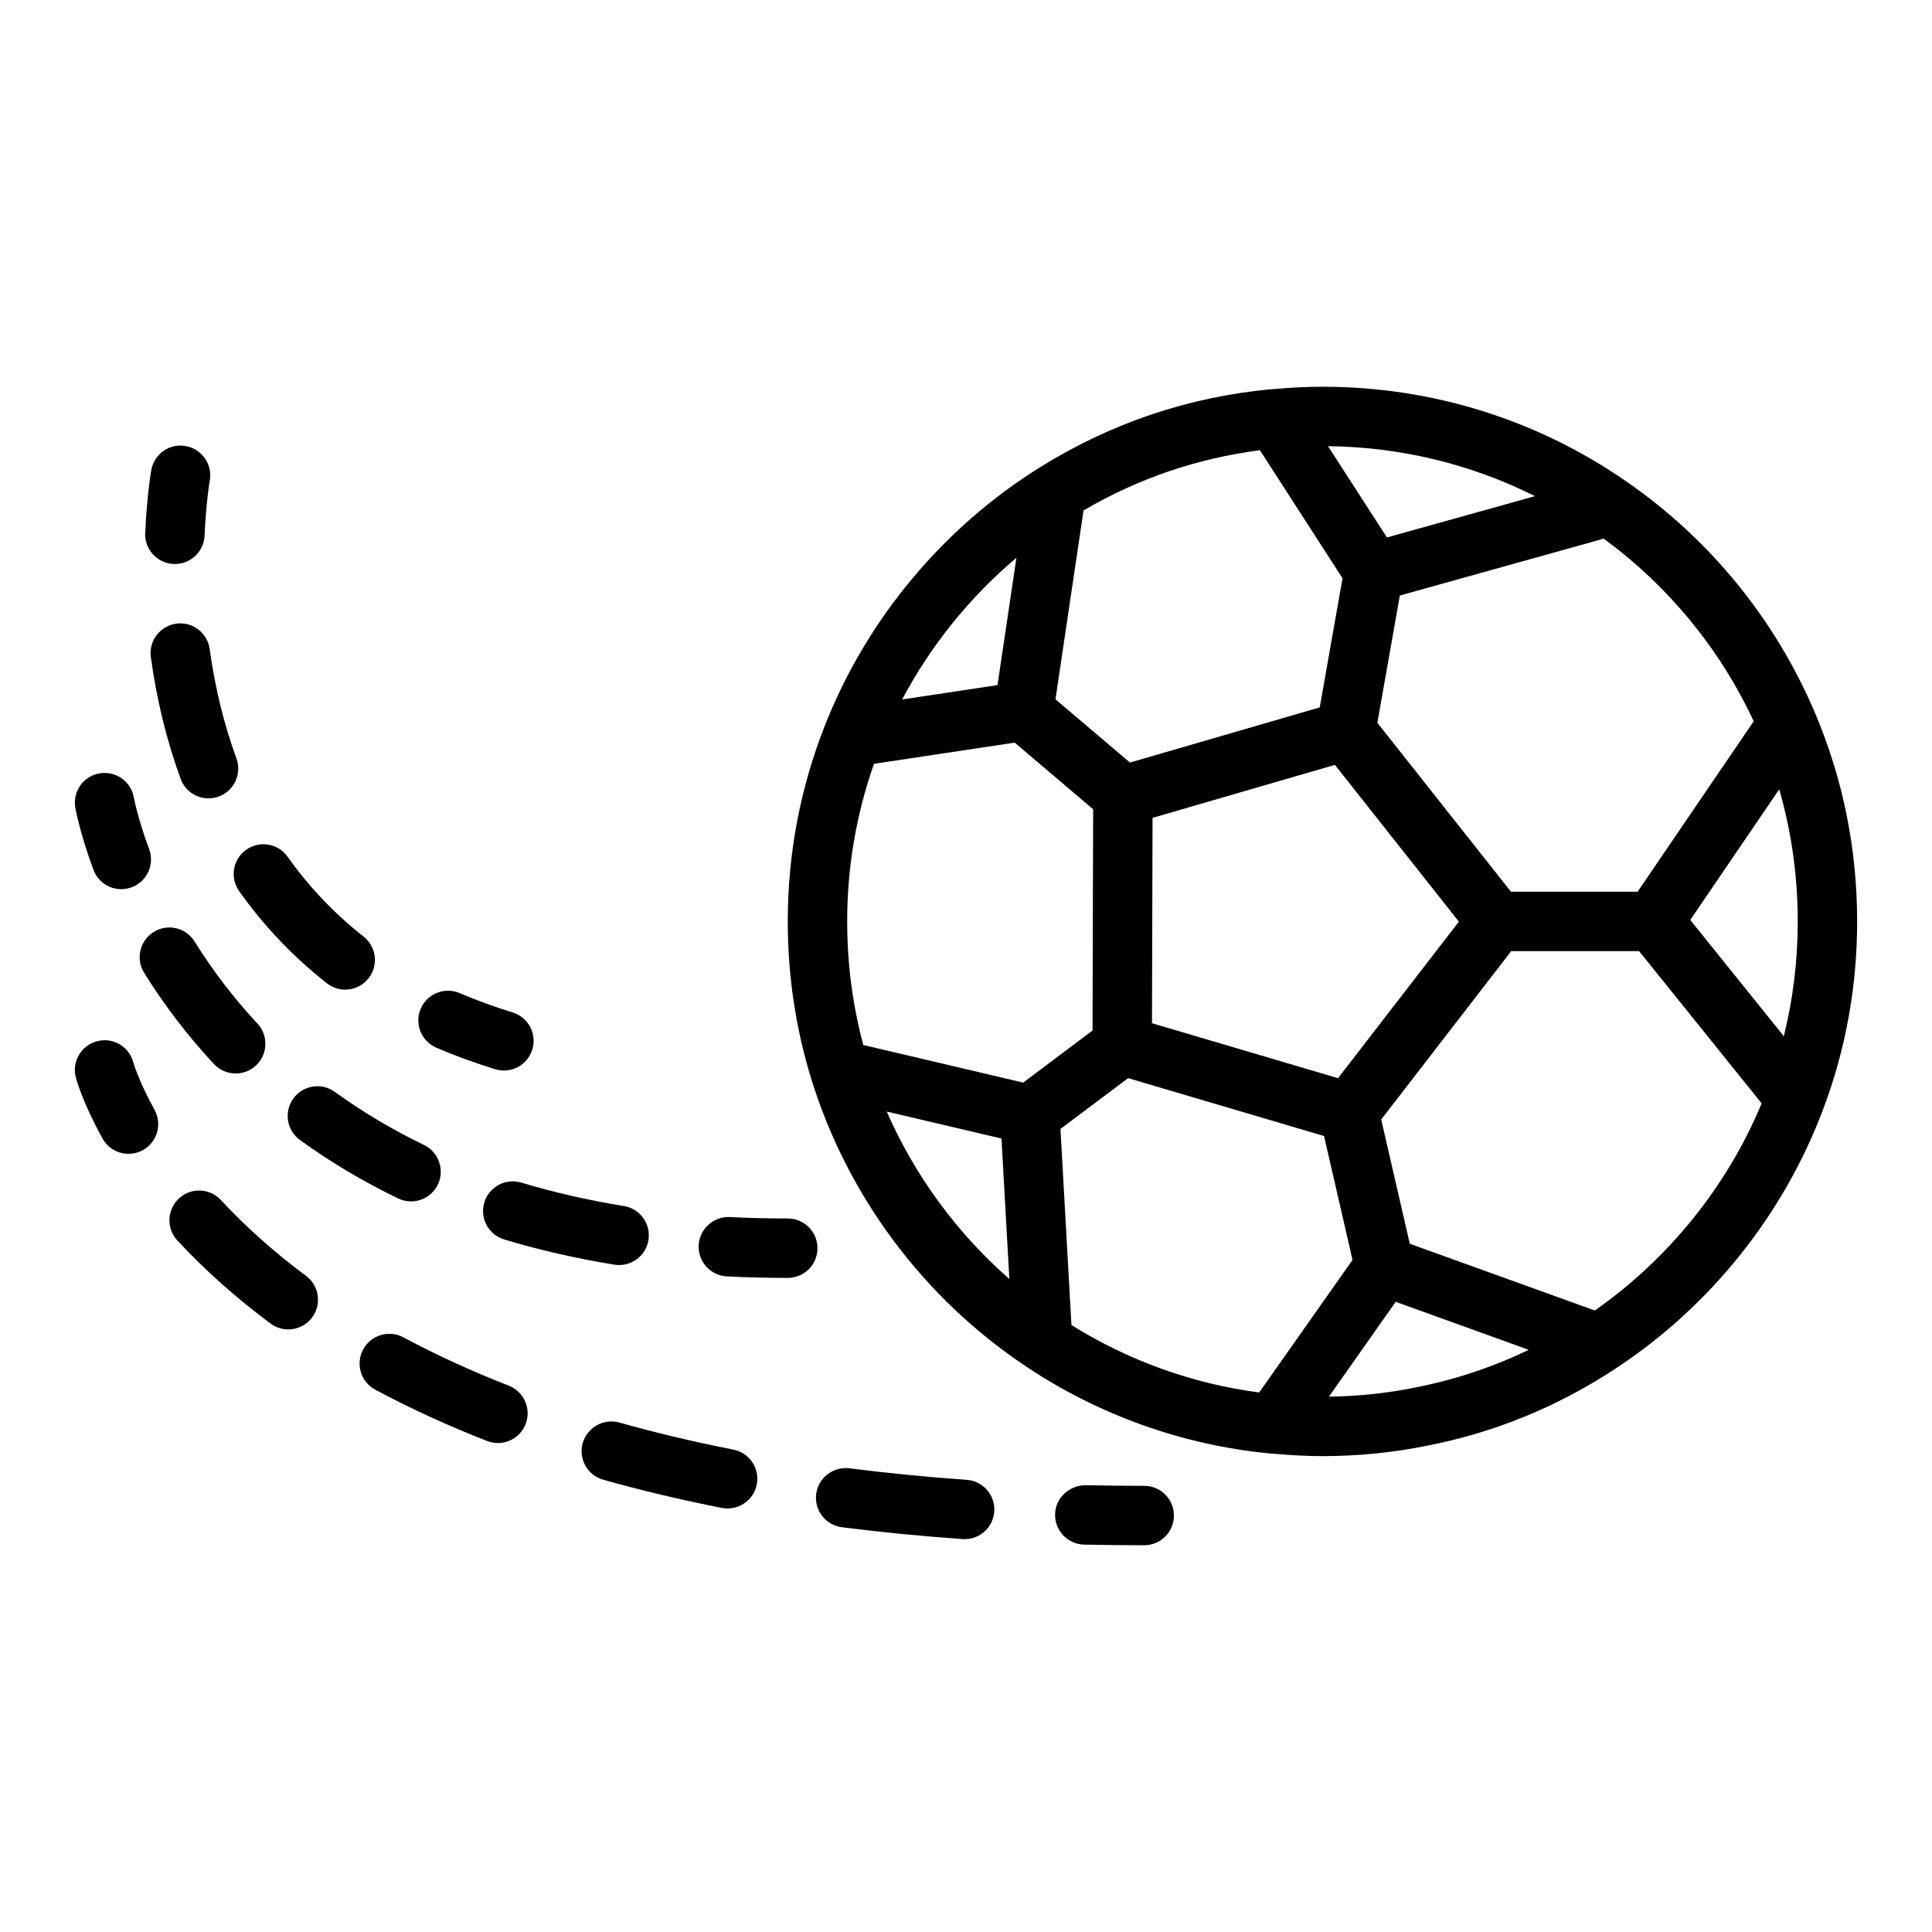 <?xml version="1.0" encoding="UTF-8"?>
<!-- Uploaded to: ICON Repo, www.svgrepo.com, Generator: ICON Repo Mixer Tools -->
<svg fill="#000000" width="800px" height="800px" version="1.1" viewBox="144 144 512 512" xmlns="http://www.w3.org/2000/svg">
 <g>
  <path d="m627.22 437.78c5.934-15.762 8.941-32.445 8.941-49.59 0-19.242-3.766-37.852-11.191-55.32-0.004-0.004-0.004-0.008-0.008-0.016-10.516-24.719-27.758-45.879-49.871-61.199-0.004-0.004-0.008-0.004-0.012-0.004-23.711-16.457-51.582-25.16-80.613-25.16-4.367 0-8.57 0.227-12.59 0.602h-0.008-0.051c-0.238 0-0.48 0.012-0.719 0.035-21.949 2.012-42.59 8.949-61.336 20.617-0.004 0-0.008 0.004-0.012 0.004-25.832 16.047-46.145 40.441-57.203 68.676 0 0.004-0.004 0.008-0.004 0.012-6.484 16.492-9.777 33.902-9.777 51.754 0 14.258 2.09 28.273 6.207 41.66 0 0.008 0 0.016 0.004 0.02 9.602 31.117 29.824 58.199 56.938 76.25 0.004 0.004 0.004 0.008 0.012 0.012 19.297 12.91 41.688 20.887 64.746 23.066 0.008 0 0.012 0.004 0.02 0.004 0.125 0.012 0.246 0.008 0.375 0.02 0.129 0.008 0.258 0.02 0.383 0.02h0.004c4.418 0.402 8.801 0.645 13.012 0.645 9.391 0 18.691-0.922 27.566-2.731 17.914-3.461 34.785-10.355 50.141-20.488 0.012-0.008 0.023-0.023 0.035-0.031 25.031-16.43 44.559-40.863 54.992-68.816 0.004-0.008 0.008-0.012 0.008-0.016 0.004-0.008 0.004-0.016 0.008-0.02l0.004-0.004zm-6.801-49.59c0 10.379-1.238 20.562-3.688 30.418l-24.797-30.809 23.578-34.617c3.258 11.281 4.906 23.004 4.906 35.008zm-11.672-53.047-30.77 45.176h-33.555l-35.406-44.77 5.953-33.723 54.043-15.074c17.121 12.582 30.781 29.16 39.734 48.391zm-131.05 177.88c-17.609-2.312-34.656-8.434-49.754-17.867l-1.379-24.605-1.531-27.371 17.93-13.461 51.922 15.34 7.547 32.836-14.656 20.816zm-104.91-92.082c-2.84-10.578-4.277-21.574-4.277-32.75 0-14.355 2.391-28.387 7.109-41.773l14.18-2.137 23.102-3.477 20.793 17.656-0.113 40.406-0.051 18.234-18.379 13.801-32.137-7.559zm105.1-157.62 21.898 33.93-2.703 15.312-3.336 18.906-50.297 14.617-19.738-16.762 7.441-50.059c14.473-8.465 30.156-13.812 46.734-15.945zm20.703 166.41-49.305-14.566 0.078-27.625 0.074-26.797 48.32-14.043 32.863 41.547-25.98 33.648zm12.961-143.3-15.613-24.188c19.266 0.219 37.918 4.75 54.848 13.242zm-98.188 5.383-4.418 29.723-0.598 4.027-25.262 3.801c7.57-14.293 17.902-27.098 30.277-37.551zm-34.371 146.76 14.746 3.469 15.668 3.688 2.082 37.215c-13.934-12.211-25.062-27.398-32.496-44.371zm139.98 73.145c-7.375 1.5-15.035 2.305-22.793 2.414l11.211-15.926 6.484-9.211 35.242 12.715c-9.551 4.617-19.633 7.969-30.145 10.008zm47.672-20.422-49.039-17.688-7.57-32.93 20.27-26.254 14.18-18.367h33.891l32.477 40.344c-9.121 21.973-24.656 41.188-44.207 54.895z"/>
  <path d="m179.31 425.49c-1.133-4.184-5.438-6.68-9.625-5.543-4.203 1.113-6.699 5.426-5.582 9.633 0.176 0.668 1.891 6.805 7.07 16.145 1.438 2.59 4.121 4.051 6.891 4.051 1.293 0 2.602-0.316 3.809-0.984 3.801-2.113 5.176-6.902 3.066-10.707-4.156-7.5-5.57-12.387-5.629-12.594z"/>
  <path d="m278.82 511.21c-9.855-3.844-19.254-8.156-27.934-12.809-3.836-2.039-8.605-0.602-10.656 3.223-2.051 3.836-0.609 8.609 3.223 10.664 9.23 4.941 19.203 9.516 29.641 13.59 0.941 0.367 1.91 0.539 2.859 0.539 3.148 0 6.125-1.898 7.336-5.012 1.582-4.047-0.422-8.613-4.469-10.195z"/>
  <path d="m338.34 528.16c-10.426-2.043-20.586-4.457-30.195-7.172-4.172-1.16-8.531 1.27-9.715 5.441-1.18 4.184 1.254 8.531 5.438 9.719 10.016 2.82 20.598 5.336 31.441 7.465 0.512 0.102 1.02 0.145 1.523 0.145 3.688 0 6.981-2.598 7.719-6.359 0.836-4.262-1.941-8.398-6.211-9.238z"/>
  <path d="m400.19 536.17c-10.586-0.746-21.043-1.777-31.09-3.059-4.285-0.508-8.258 2.5-8.805 6.812-0.551 4.312 2.504 8.258 6.816 8.809 10.336 1.316 21.09 2.375 31.973 3.137 0.188 0.016 0.375 0.023 0.562 0.023 4.098 0 7.555-3.168 7.844-7.32 0.301-4.336-2.965-8.102-7.301-8.402z"/>
  <path d="m202.55 462.03c-2.957-3.199-7.941-3.391-11.125-0.422-3.191 2.953-3.379 7.934-0.422 11.125 7.223 7.797 15.531 15.207 24.699 22.023 1.41 1.047 3.059 1.555 4.688 1.555 2.406 0 4.781-1.098 6.328-3.176 2.59-3.488 1.867-8.418-1.621-11.016-8.395-6.234-15.98-13-22.547-20.09z"/>
  <path d="m447.23 537.76c-5.289 0-10.48-0.055-15.574-0.168-4.312 0.055-7.953 3.352-8.047 7.695-0.102 4.344 3.344 7.949 7.691 8.051 5.211 0.113 10.52 0.168 15.93 0.168 4.348 0 7.871-3.519 7.871-7.871 0.004-4.352-3.523-7.875-7.871-7.875z"/>
  <path d="m190 293.46c0.117 0.004 0.234 0.008 0.355 0.008 4.188 0 7.668-3.297 7.856-7.527 0.395-8.922 1.371-14.555 1.383-14.613 0.75-4.277-2.102-8.359-6.379-9.117-4.258-0.797-8.355 2.086-9.121 6.363-0.047 0.266-1.164 6.617-1.609 16.68-0.195 4.34 3.172 8.016 7.516 8.207z"/>
  <path d="m190.7 309.28c-4.309 0.598-7.32 4.566-6.727 8.871 1.566 11.371 4.223 22.223 7.898 32.25 1.168 3.191 4.184 5.168 7.391 5.168 0.898 0 1.812-0.156 2.707-0.484 4.086-1.496 6.18-6.016 4.684-10.098-3.289-8.98-5.672-18.73-7.086-28.98-0.59-4.309-4.609-7.352-8.867-6.727z"/>
  <path d="m207.38 380.16c6.523 9.211 14.34 17.422 23.242 24.418 1.441 1.133 3.156 1.684 4.859 1.684 2.328 0 4.641-1.031 6.191-3.008 2.688-3.418 2.094-8.363-1.324-11.051-7.707-6.059-14.477-13.172-20.121-21.145-2.512-3.547-7.418-4.391-10.973-1.871-3.555 2.508-4.391 7.426-1.875 10.973z"/>
  <path d="m259.63 421.65c4.977 2.137 10.223 4.051 15.598 5.703 0.77 0.238 1.551 0.348 2.312 0.348 3.367 0 6.481-2.176 7.523-5.566 1.277-4.152-1.062-8.555-5.215-9.832-4.836-1.48-9.547-3.203-14.008-5.117-4.004-1.707-8.621 0.137-10.34 4.129-1.715 3.996 0.137 8.625 4.129 10.336z"/>
  <path d="m176.14 379.64c0.91 0 1.832-0.16 2.738-0.496 4.078-1.512 6.152-6.043 4.644-10.117-3.059-8.262-4.051-13.648-4.062-13.703-0.758-4.269-4.809-7.109-9.109-6.375-4.281 0.75-7.141 4.828-6.391 9.113 0.047 0.27 1.199 6.715 4.805 16.441 1.172 3.176 4.18 5.137 7.375 5.137z"/>
  <path d="m184.73 390.98c-3.695 2.293-4.824 7.144-2.527 10.84 5.356 8.621 11.582 16.746 18.5 24.164 1.551 1.66 3.652 2.5 5.754 2.5 1.926 0 3.856-0.699 5.371-2.113 3.18-2.969 3.352-7.949 0.383-11.133-6.223-6.664-11.82-13.977-16.641-21.73-2.301-3.691-7.16-4.836-10.84-2.527z"/>
  <path d="m272.35 462.66c-1.254 4.168 1.102 8.555 5.266 9.809 9.207 2.781 19.027 5.027 29.191 6.68 0.43 0.07 0.852 0.102 1.273 0.102 3.793 0 7.133-2.746 7.762-6.609 0.699-4.289-2.215-8.332-6.504-9.031-9.484-1.539-18.625-3.629-27.176-6.203-4.156-1.273-8.555 1.102-9.812 5.254z"/>
  <path d="m256.35 447.42c-8.398-4.051-16.344-8.777-23.617-14.059-3.508-2.551-8.438-1.77-10.992 1.746-2.555 3.519-1.773 8.449 1.746 11 8.031 5.828 16.785 11.039 26.031 15.492 1.098 0.539 2.266 0.785 3.414 0.785 2.926 0 5.738-1.637 7.094-4.449 1.887-3.926 0.238-8.633-3.676-10.516z"/>
  <path d="m352.77 466.91c-5.269 0-10.387-0.129-15.348-0.383-4.285-0.207-8.043 3.121-8.266 7.465-0.223 4.336 3.113 8.043 7.457 8.266 5.227 0.266 10.609 0.398 16.156 0.398 4.348 0 7.871-3.519 7.871-7.871 0.004-4.356-3.523-7.875-7.871-7.875z"/>
 </g>
</svg>
